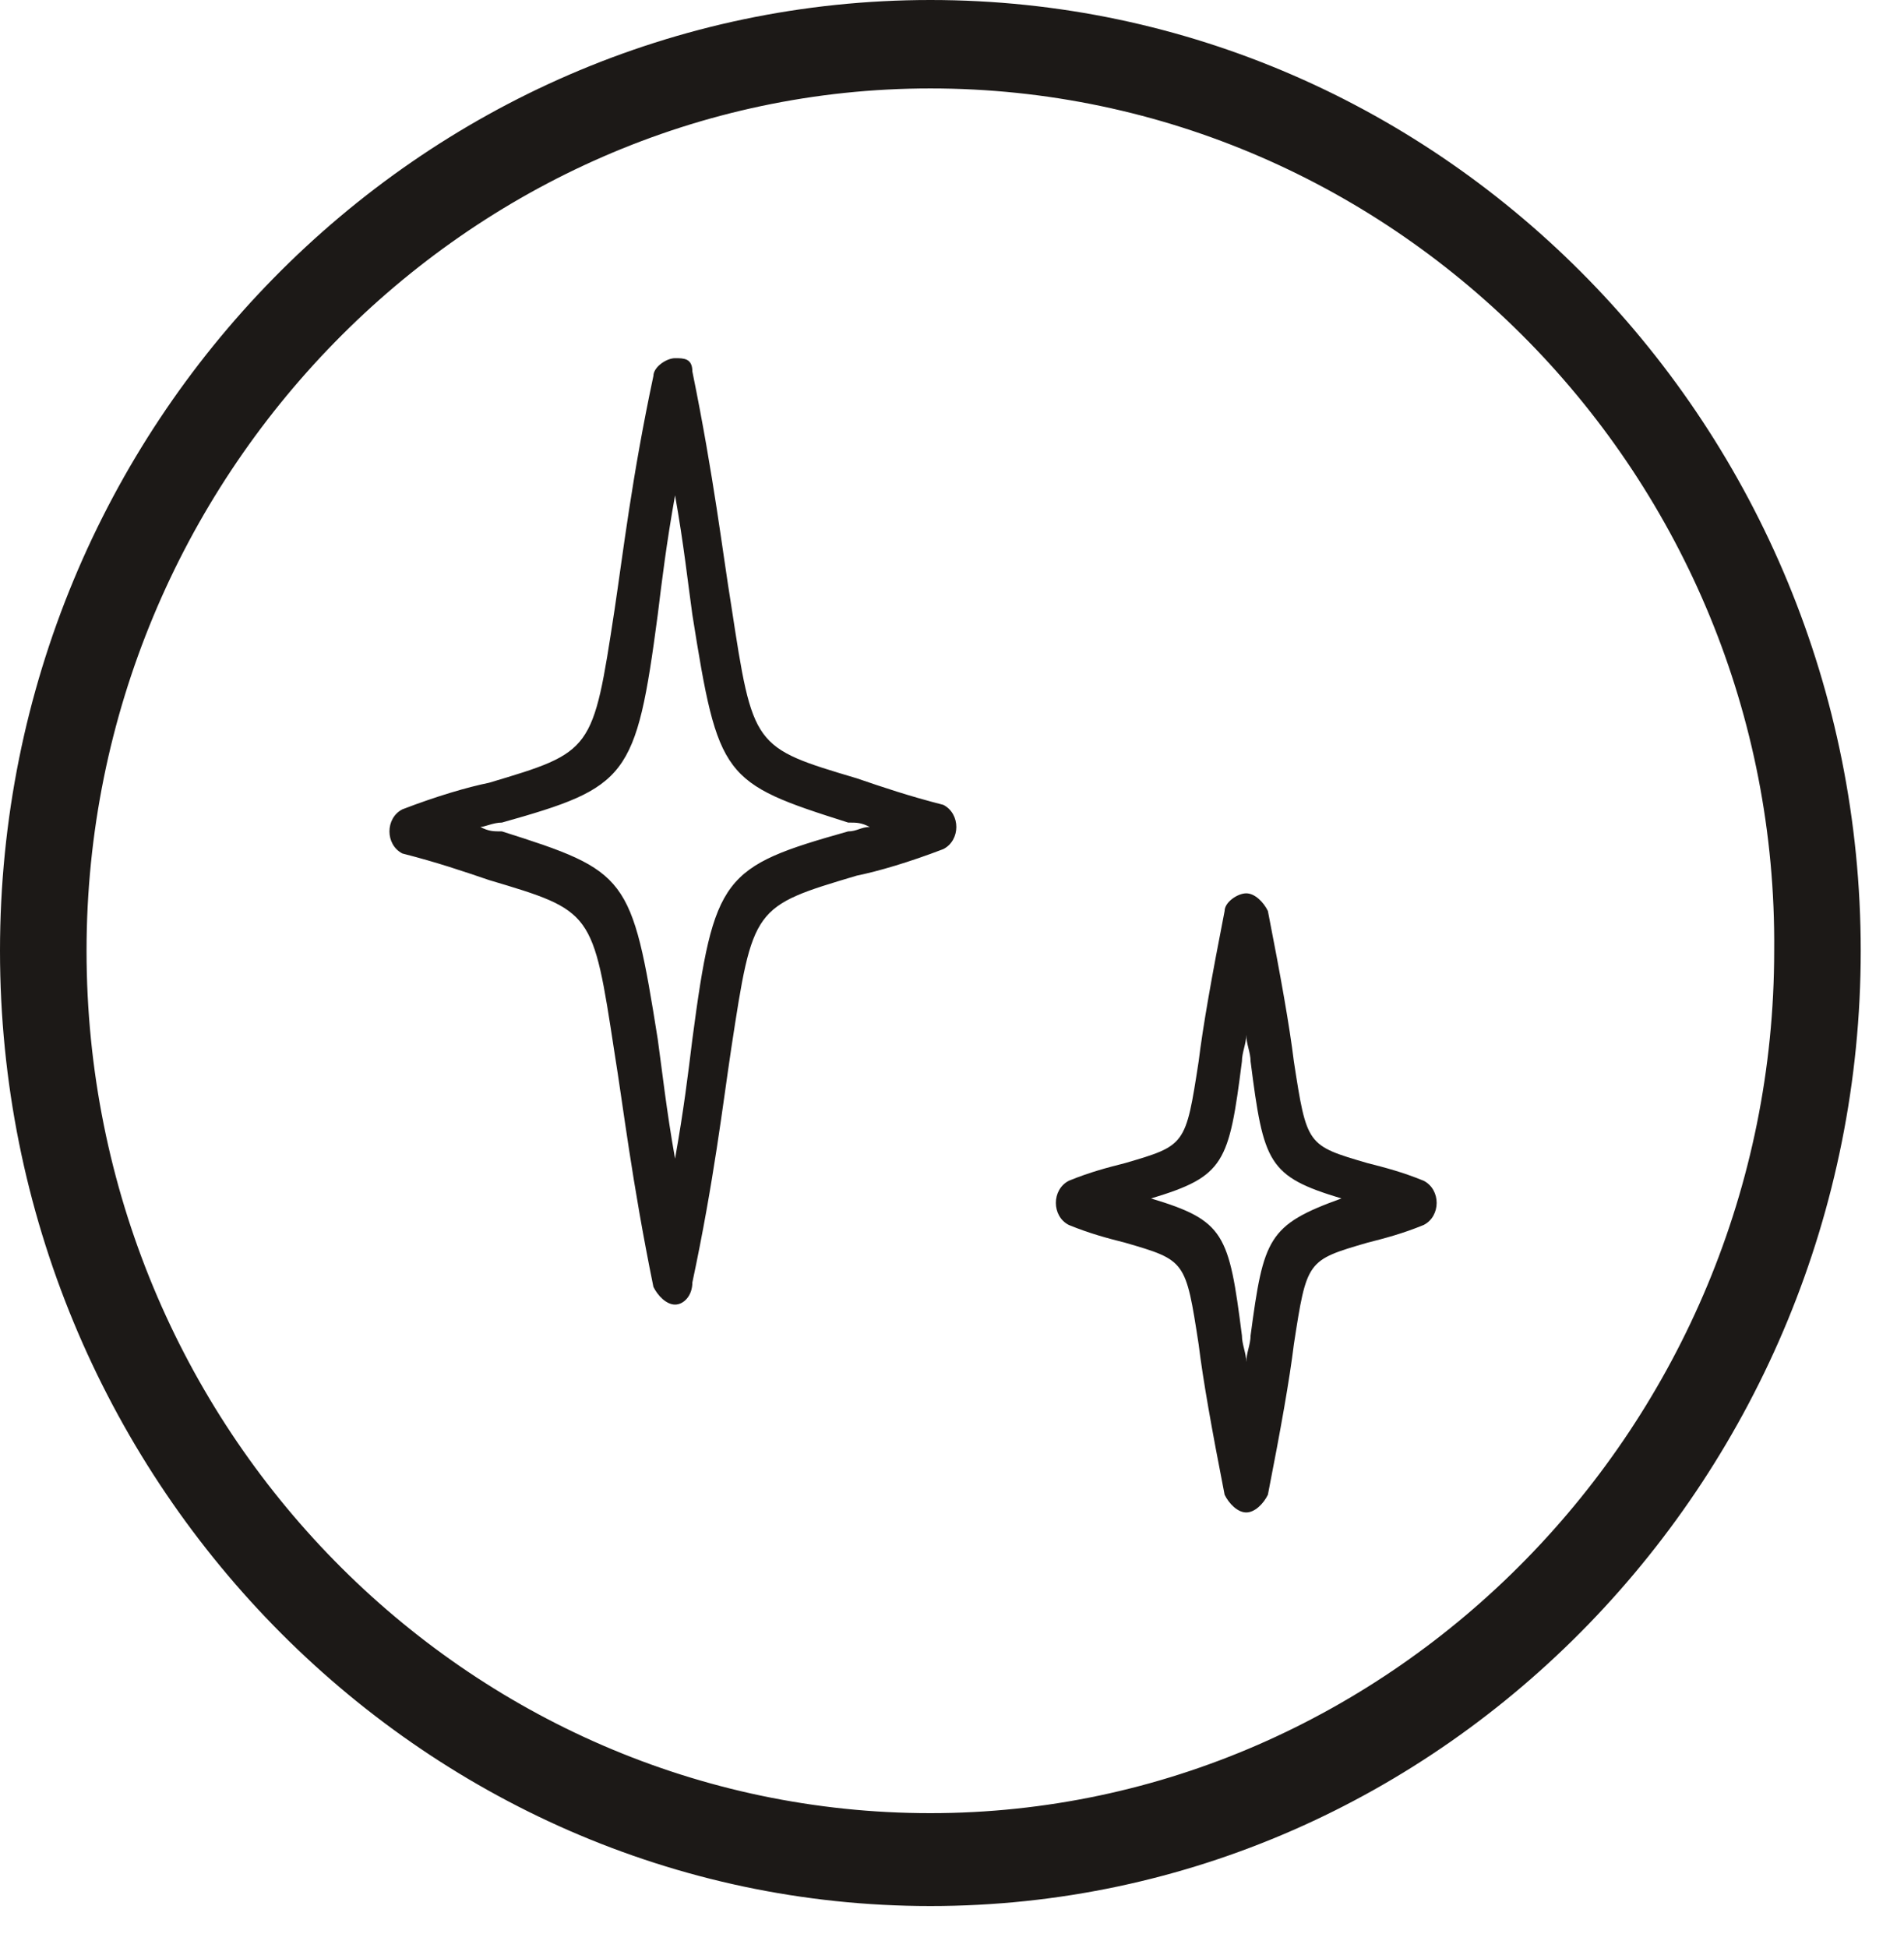 <svg width="44" height="45" viewBox="0 0 44 45" fill="none" xmlns="http://www.w3.org/2000/svg">
<g clip-path="url(#clip0_857_10201)">
<path d="M21.5 44.034C9.7 44.034 0 34.124 0 21.966C0 9.808 9.7 0 21.5 0C33.4 0 43 9.91 43 21.966C43 34.021 33.4 44.034 21.5 44.034ZM21.5 2.043C10.8 2.043 2 11.034 2 21.966C2 33 10.8 41.888 21.5 41.888C32.2 41.888 41 32.898 41 21.966C41.1 11.034 32.3 2.043 21.5 2.043Z" fill="#1C1917"/>
<path d="M15.6 30.139C15.4 30.139 15.2 29.935 15.1 29.73C14.6 27.278 14.4 25.542 14.2 24.316C13.7 21.046 13.7 21.046 11.3 20.331C10.7 20.127 10.1 19.922 9.3 19.718C9.1 19.616 9 19.412 9 19.207C9 19.003 9.1 18.799 9.3 18.697C10.1 18.39 10.8 18.186 11.3 18.084C13.7 17.368 13.7 17.368 14.2 14.099C14.4 12.771 14.6 11.034 15.1 8.684C15.1 8.48 15.4 8.275 15.6 8.275C15.8 8.275 16 8.275 16 8.582C16.5 11.034 16.7 12.771 16.9 13.997C17.4 17.266 17.4 17.266 19.8 17.981C20.4 18.186 21 18.39 21.8 18.594C22 18.697 22.1 18.901 22.1 19.105C22.1 19.309 22 19.514 21.8 19.616C21 19.922 20.3 20.127 19.8 20.229C17.4 20.944 17.4 20.944 16.9 24.213C16.7 25.542 16.5 27.278 16 29.628C16 29.935 15.8 30.139 15.6 30.139ZM11.1 19.105C11.3 19.207 11.4 19.207 11.6 19.207C14.5 20.127 14.6 20.229 15.2 24.009C15.3 24.724 15.4 25.644 15.6 26.768C15.8 25.644 15.9 24.826 16 24.009C16.5 20.229 16.7 20.025 19.6 19.207C19.8 19.207 19.9 19.105 20.1 19.105C19.9 19.003 19.8 19.003 19.6 19.003C16.7 18.084 16.6 17.981 16 14.201C15.9 13.486 15.8 12.566 15.6 11.443C15.4 12.566 15.3 13.384 15.2 14.201C14.7 17.981 14.5 18.186 11.6 19.003C11.4 19.003 11.2 19.105 11.1 19.105Z" fill="#1C1917"/>
<path d="M28.8 34.941C28.6 34.941 28.4 34.737 28.3 34.532C28 33 27.8 31.876 27.7 31.059C27.4 29.117 27.4 29.117 26 28.709C25.6 28.607 25.2 28.504 24.7 28.3C24.5 28.198 24.4 27.994 24.4 27.789C24.4 27.585 24.5 27.381 24.7 27.278C25.2 27.074 25.6 26.972 26 26.87C27.4 26.461 27.4 26.461 27.7 24.52C27.8 23.703 28 22.579 28.3 21.046C28.3 20.842 28.6 20.638 28.8 20.638C29 20.638 29.2 20.842 29.3 21.046C29.6 22.579 29.8 23.703 29.9 24.52C30.2 26.461 30.2 26.461 31.6 26.87C32 26.972 32.4 27.074 32.9 27.278C33.1 27.381 33.2 27.585 33.2 27.789C33.2 27.994 33.1 28.198 32.9 28.3C32.4 28.504 32 28.607 31.6 28.709C30.2 29.117 30.2 29.117 29.9 31.059C29.8 31.876 29.6 33 29.3 34.532C29.2 34.737 29 34.941 28.8 34.941ZM26.6 27.687C28.3 28.198 28.4 28.504 28.7 30.854C28.7 31.059 28.8 31.263 28.8 31.467C28.8 31.263 28.9 31.059 28.9 30.854C29.2 28.607 29.3 28.3 31 27.687C29.3 27.176 29.2 26.87 28.9 24.52C28.9 24.316 28.8 24.111 28.8 23.907C28.8 24.111 28.7 24.316 28.7 24.52C28.4 26.87 28.3 27.176 26.6 27.687Z" fill="#1C1917"/>
</g>
<defs>
<clipPath id="clip0_857_10201">
<rect width="43.1" height="44.034" fill="white"/>
</clipPath>
</defs>
</svg>
